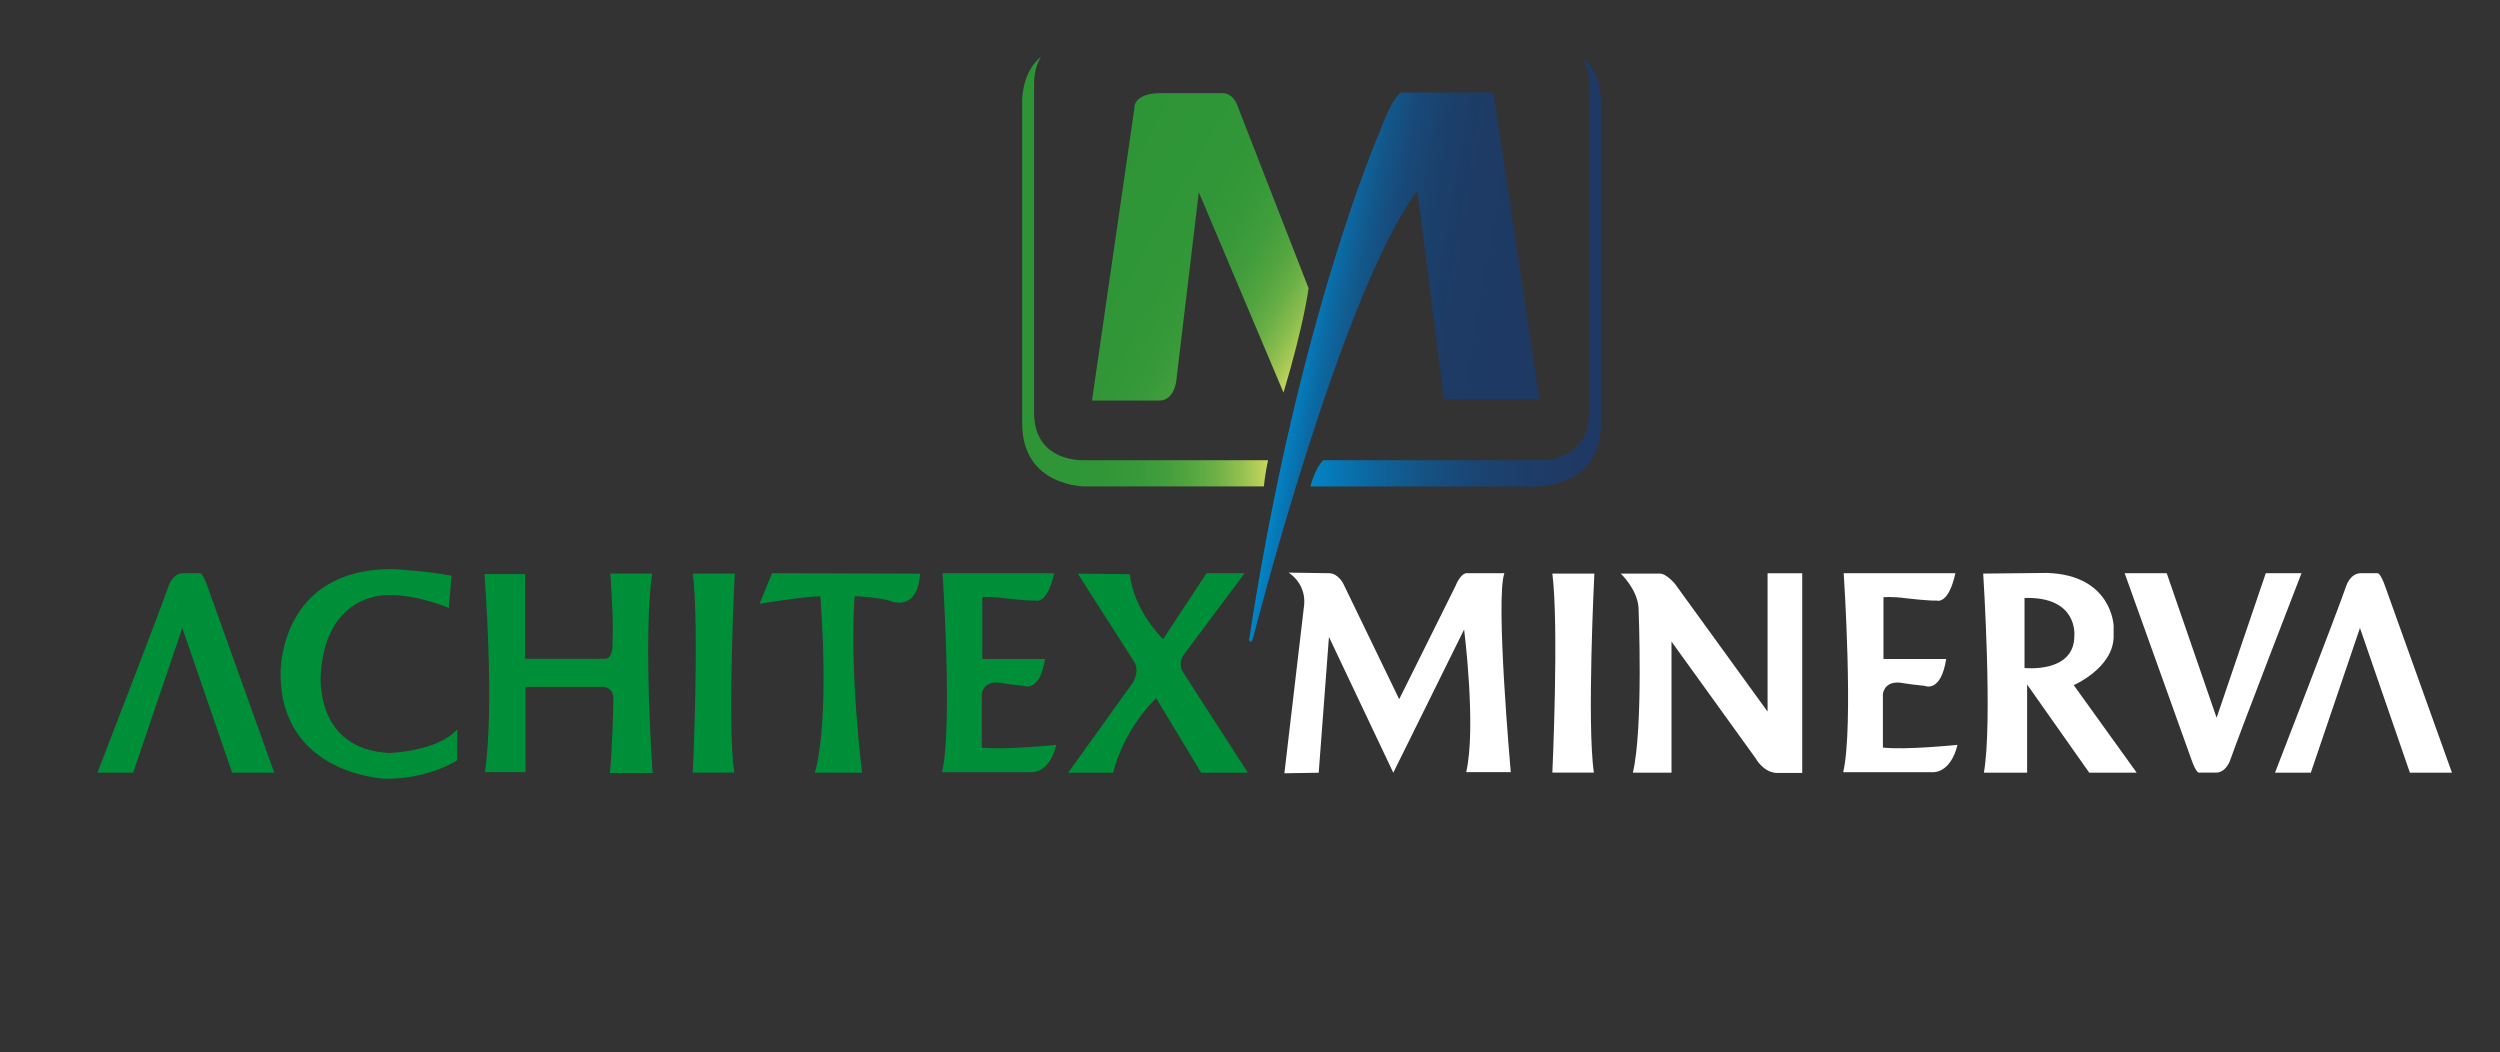 <?xml version="1.0" encoding="utf-8"?>
<!-- Generator: Adobe Illustrator 17.0.0, SVG Export Plug-In . SVG Version: 6.00 Build 0)  -->
<!DOCTYPE svg PUBLIC "-//W3C//DTD SVG 1.1//EN" "http://www.w3.org/Graphics/SVG/1.1/DTD/svg11.dtd">
<svg version="1.1" id="Capa_1" xmlns="http://www.w3.org/2000/svg" xmlns:xlink="http://www.w3.org/1999/xlink" x="0px" y="0px"
	 width="206.99px" height="87.14px" viewBox="0 0 206.99 87.14" enable-background="new 0 0 206.99 87.14" xml:space="preserve">
<rect x="0" y="0" width="206.99" height="87.14" fill="#333333" stroke="none"/>
<g>
	<g>
		<defs>
			<path id="SVGID_1_" d="M131.567,6.979v27.169c0,4.24-4.197,3.953-4.197,3.953h-17.79c0,0-0.639,0.491-1.084,2.174h18.769
				c0,0,5.289,0.097,5.289-5.244V8.259c-0.099-2.568-1.551-3.548-1.551-3.548C131.344,5.261,131.567,5.999,131.567,6.979"/>
		</defs>
		<clipPath id="SVGID_2_">
			<use xlink:href="#SVGID_1_"  overflow="visible"/>
		</clipPath>
		
			<linearGradient id="SVGID_3_" gradientUnits="userSpaceOnUse" x1="-997.738" y1="1137.8" x2="-995.055" y2="1137.8" gradientTransform="matrix(8.965 0 0 8.965 9052.921 -10177.493)">
			<stop  offset="0" style="stop-color:#0087CA"/>
			<stop  offset="0.056" style="stop-color:#047EBE"/>
			<stop  offset="0.228" style="stop-color:#0D659D"/>
			<stop  offset="0.406" style="stop-color:#155284"/>
			<stop  offset="0.59" style="stop-color:#1A4471"/>
			<stop  offset="0.783" style="stop-color:#1D3C67"/>
			<stop  offset="1" style="stop-color:#1E3963"/>
		</linearGradient>
		<rect x="108.496" y="4.711" clip-path="url(#SVGID_2_)" fill="url(#SVGID_3_)" width="24.058" height="35.659"/>
	</g>
</g>
<g>
	<g>
		<defs>
			<path id="SVGID_4_" d="M84.631,8.259V35.03c0,5.34,5.287,5.244,5.287,5.244h11.268h3.456c0,0,0.099-1.044,0.346-2.174H89.821
				c0,0-4.205,0.287-4.205-3.953V6.979c0-0.979,0.228-1.717,0.572-2.268C86.187,4.711,84.738,5.69,84.631,8.259"/>
		</defs>
		<clipPath id="SVGID_5_">
			<use xlink:href="#SVGID_4_"  overflow="visible"/>
		</clipPath>
		
			<linearGradient id="SVGID_6_" gradientUnits="userSpaceOnUse" x1="-997.3" y1="1142.489" x2="-994.616" y2="1142.489" gradientTransform="matrix(7.586 0 0 7.586 7650.149 -8644.379)">
			<stop  offset="0" style="stop-color:#2E9537"/>
			<stop  offset="0.319" style="stop-color:#309638"/>
			<stop  offset="0.477" style="stop-color:#389939"/>
			<stop  offset="0.599" style="stop-color:#459F3D"/>
			<stop  offset="0.703" style="stop-color:#58A741"/>
			<stop  offset="0.796" style="stop-color:#70B147"/>
			<stop  offset="0.88" style="stop-color:#8EBE4F"/>
			<stop  offset="0.956" style="stop-color:#B1CD57"/>
			<stop  offset="1" style="stop-color:#C8D75D"/>
		</linearGradient>
		<rect x="84.631" y="4.711" clip-path="url(#SVGID_5_)" fill="url(#SVGID_6_)" width="20.358" height="35.659"/>
	</g>
</g>
<g>
	<g>
		<defs>
			<path id="SVGID_7_" d="M101.084,7.711h-4.793c-2.565-0.048-2.372,1.288-2.372,1.288l-3.507,24.163h5.633
				c1.334-0.054,1.387-1.978,1.387-1.978l1.825-15.27l7.012,16.593c1.731-5.775,2.074-8.644,2.074-8.644L102.42,8.656
				c-0.354-0.861-0.982-0.95-1.232-0.95C101.124,7.706,101.084,7.711,101.084,7.711"/>
		</defs>
		<clipPath id="SVGID_8_">
			<use xlink:href="#SVGID_7_"  overflow="visible"/>
		</clipPath>
		
			<linearGradient id="SVGID_9_" gradientUnits="userSpaceOnUse" x1="-986.505" y1="1128.84" x2="-983.821" y2="1128.84" gradientTransform="matrix(7.294 4.211 -4.211 7.294 12039.335 -4064.253)">
			<stop  offset="0" style="stop-color:#2E9537"/>
			<stop  offset="0.393" style="stop-color:#309637"/>
			<stop  offset="0.544" style="stop-color:#379939"/>
			<stop  offset="0.653" style="stop-color:#439E3C"/>
			<stop  offset="0.743" style="stop-color:#54A540"/>
			<stop  offset="0.819" style="stop-color:#6AAF46"/>
			<stop  offset="0.888" style="stop-color:#86BB4D"/>
			<stop  offset="0.948" style="stop-color:#A6C855"/>
			<stop  offset="1" style="stop-color:#C8D75D"/>
		</linearGradient>
		<polygon clip-path="url(#SVGID_8_)" fill="url(#SVGID_9_)" points="94.894,-0.102 119.384,14.038 103.86,40.927 79.37,26.788 		
			"/>
	</g>
</g>
<g>
	<g>
		<defs>
			<path id="SVGID_10_" d="M114.231,10.915c0,0-6.714,15.296-10.807,42.044c0,0,0.123,0.537,0.354-0.233
				c0,0,7.24-28.467,13.582-36.95l2.195,17.261h7.887L123.645,7.66h-7.46c0,0-0.021-0.016-0.067-0.016
				C115.932,7.644,115.344,7.934,114.231,10.915"/>
		</defs>
		<clipPath id="SVGID_11_">
			<use xlink:href="#SVGID_10_"  overflow="visible"/>
		</clipPath>
		
			<linearGradient id="SVGID_12_" gradientUnits="userSpaceOnUse" x1="-990.153" y1="1139.981" x2="-987.469" y2="1139.981" gradientTransform="matrix(7.434 1.311 -1.311 7.434 8962.805 -7147.781)">
			<stop  offset="0" style="stop-color:#0087CA"/>
			<stop  offset="0.031" style="stop-color:#047DBD"/>
			<stop  offset="0.11" style="stop-color:#0C68A1"/>
			<stop  offset="0.201" style="stop-color:#13578A"/>
			<stop  offset="0.304" style="stop-color:#184979"/>
			<stop  offset="0.429" style="stop-color:#1B406C"/>
			<stop  offset="0.598" style="stop-color:#1D3B65"/>
			<stop  offset="1" style="stop-color:#1E3963"/>
		</linearGradient>
		<polygon clip-path="url(#SVGID_11_)" fill="url(#SVGID_12_)" points="104.148,3.537 135.283,9.027 126.718,57.603 95.583,52.113 
					"/>
	</g>
</g>
<g>
	<path fill="#008F39" d="M8.066,63.972c0,0,5.069-13.085,5.917-15.519c0,0,0.322-0.963,1.14-0.993h1.406c0,0,0.236-0.148,0.7,1.232
		l5.477,15.28H19.22l-4.125-11.977l-4.068,11.977C11.027,63.972,8.066,63.972,8.066,63.972z"/>
	<path fill="#008F39" d="M37.156,50.334c0,0-2.472-1.065-4.798-1.065c0,0-5.356-0.443-5.797,6.535c0,0-0.593,6.245,5.684,6.54
		c0,0,3.993-0.113,5.614-1.962v2.552c0,0-2.211,1.548-5.947,1.548c0,0-8.719-0.327-8.679-8.751c0,0-0.182-8.716,9.379-8.609
		c0,0,3.035,0.182,4.771,0.553L37.156,50.334z"/>
	<path fill="#008F39" d="M40.112,47.53c0,0,0.853,10.863,0.04,16.402h3.36v-7.058h6.167c0,0,1.143-0.185,1.111,1.068
		c0,0-0.115,4.841-0.301,6.057h3.545c0,0-0.805-11.408-0.032-16.509h-3.475c0,0,0.295,3.69,0.188,5.617c0,0,0.107,1.438-0.628,1.438
		h-6.612V47.53H40.112z"/>
	<path fill="#008F39" d="M57.361,47.49h3.472c0,0-0.628,12.527-0.04,16.477h-3.432C57.361,63.968,57.917,51.921,57.361,47.49"/>
	<path fill="#FFFFFF" d="M188.364,63.972c0,0,5.072-13.085,5.917-15.519c0,0,0.325-0.963,1.146-0.993h1.401
		c0,0,0.239-0.148,0.706,1.232l5.477,15.28h-3.483l-4.133-11.977l-4.068,11.977C191.327,63.972,188.364,63.972,188.364,63.972z"/>
	<path fill="#FFFFFF" d="M190.555,47.459c0,0-5.067,13.082-5.915,15.511c0,0-0.325,0.977-1.143,1.001h-1.401
		c0,0-0.239,0.153-0.708-1.232l-5.475-15.28h3.483l4.13,11.969l4.071-11.969H190.555z"/>
	<path fill="#FFFFFF" d="M128.529,47.49h3.478c0,0-0.631,12.527-0.038,16.477h-3.44C128.529,63.968,129.084,51.921,128.529,47.49"/>
	<path fill="#008F39" d="M63.921,47.459l-1.028,2.525c0,0,3.558-0.582,5.024-0.62c0,0,0.845,9.902-0.448,14.612h3.91
		c0,0-1.063-8.306-0.62-14.612c0,0,1.645,0.038,2.842,0.357c0,0,2.353,1.108,2.579-2.225L63.921,47.459z"/>
	<path fill="#008F39" d="M78.041,47.459c0,0,0.845,12.742-0.046,16.475h7.466c0,0,1.422,0.091,1.999-2.262
		c0,0-4.307,0.44-6.175,0.223v-4.406c0,0,0.048-1.06,1.379-0.974c0,0,0.751,0.137,2.088,0.271c0,0,1.328,0.623,1.777-2.225h-5.195
		v-5.107c0,0,0.574-0.094,1.948,0.089c0,0,1.868,0.22,2.442,0.18c0,0,0.982,0.397,1.557-2.262h-9.24V47.459z"/>
	<path fill="#FFFFFF" d="M152.652,47.459c0,0,0.843,12.742-0.043,16.475h7.466c0,0,1.42,0.091,1.997-2.262
		c0,0-4.307,0.44-6.175,0.223v-4.406c0,0,0.046-1.06,1.379-0.974c0,0,0.754,0.137,2.088,0.271c0,0,1.326,0.623,1.774-2.225h-5.195
		v-5.107c0,0,0.577-0.094,1.954,0.089c0,0,1.862,0.22,2.442,0.18c0,0,0.977,0.397,1.559-2.262h-9.246V47.459z"/>
	<path fill="#008F39" d="M89.239,47.496l4.487,7.015l0.22,0.36c0,0,0.44,0.668-0.174,1.685l-5.335,7.423h3.73
		c0,0,0.668-3.293,3.556-6.175l3.73,6.175h3.867l-5.332-8.263c0,0-0.574-0.754,0.091-1.599l4.973-6.658h-3.15l-3.602,5.46
		c0,0-2.399-2.268-2.756-5.378L89.239,47.496z"/>
	<path fill="#FFFFFF" d="M106.693,47.412c0,0,1.425,0.843,1.291,2.622l-1.642,13.99l2.842-0.046l0.848-11.242l5.327,11.242
		l5.864-11.859c0,0,1.022,8.083,0.174,11.813h3.69c0,0-1.288-14.349-0.531-16.472h-3.065c0,0-0.491-0.142-0.982,1.06l-4.661,9.371
		l-4.621-9.551c0,0-0.403-0.845-1.154-0.88L106.693,47.412z"/>
	<path fill="#FFFFFF" d="M134.189,47.49c0,0,1.393,1.307,1.476,2.845c0,0,0.408,9.951-0.47,13.638h3.199V53.12l6.972,9.674
		c0,0,0.604,1.127,1.696,1.202h2.155V47.463h-2.869v11.454l-7.627-10.522c0,0-0.762-0.982-1.393-0.904L134.189,47.49L134.189,47.49z
		"/>
	<g>
		<g>
			<path fill="#FFFFFF" d="M171.697,56.725c0,0,3.223-1.387,3.303-3.958v-0.958c0,0-0.137-4.208-5.52-4.372l-5.279,0.054
				c0,0,0.794,12.385,0.056,16.483h3.58v-7.299l5.142,7.299h3.931L171.697,56.725z M167.622,55.307V49.51
				c4.479-0.137,4.125,3.145,4.125,3.145C171.746,55.766,167.622,55.307,167.622,55.307z"/>
		</g>
	</g>
</g>
</svg>
